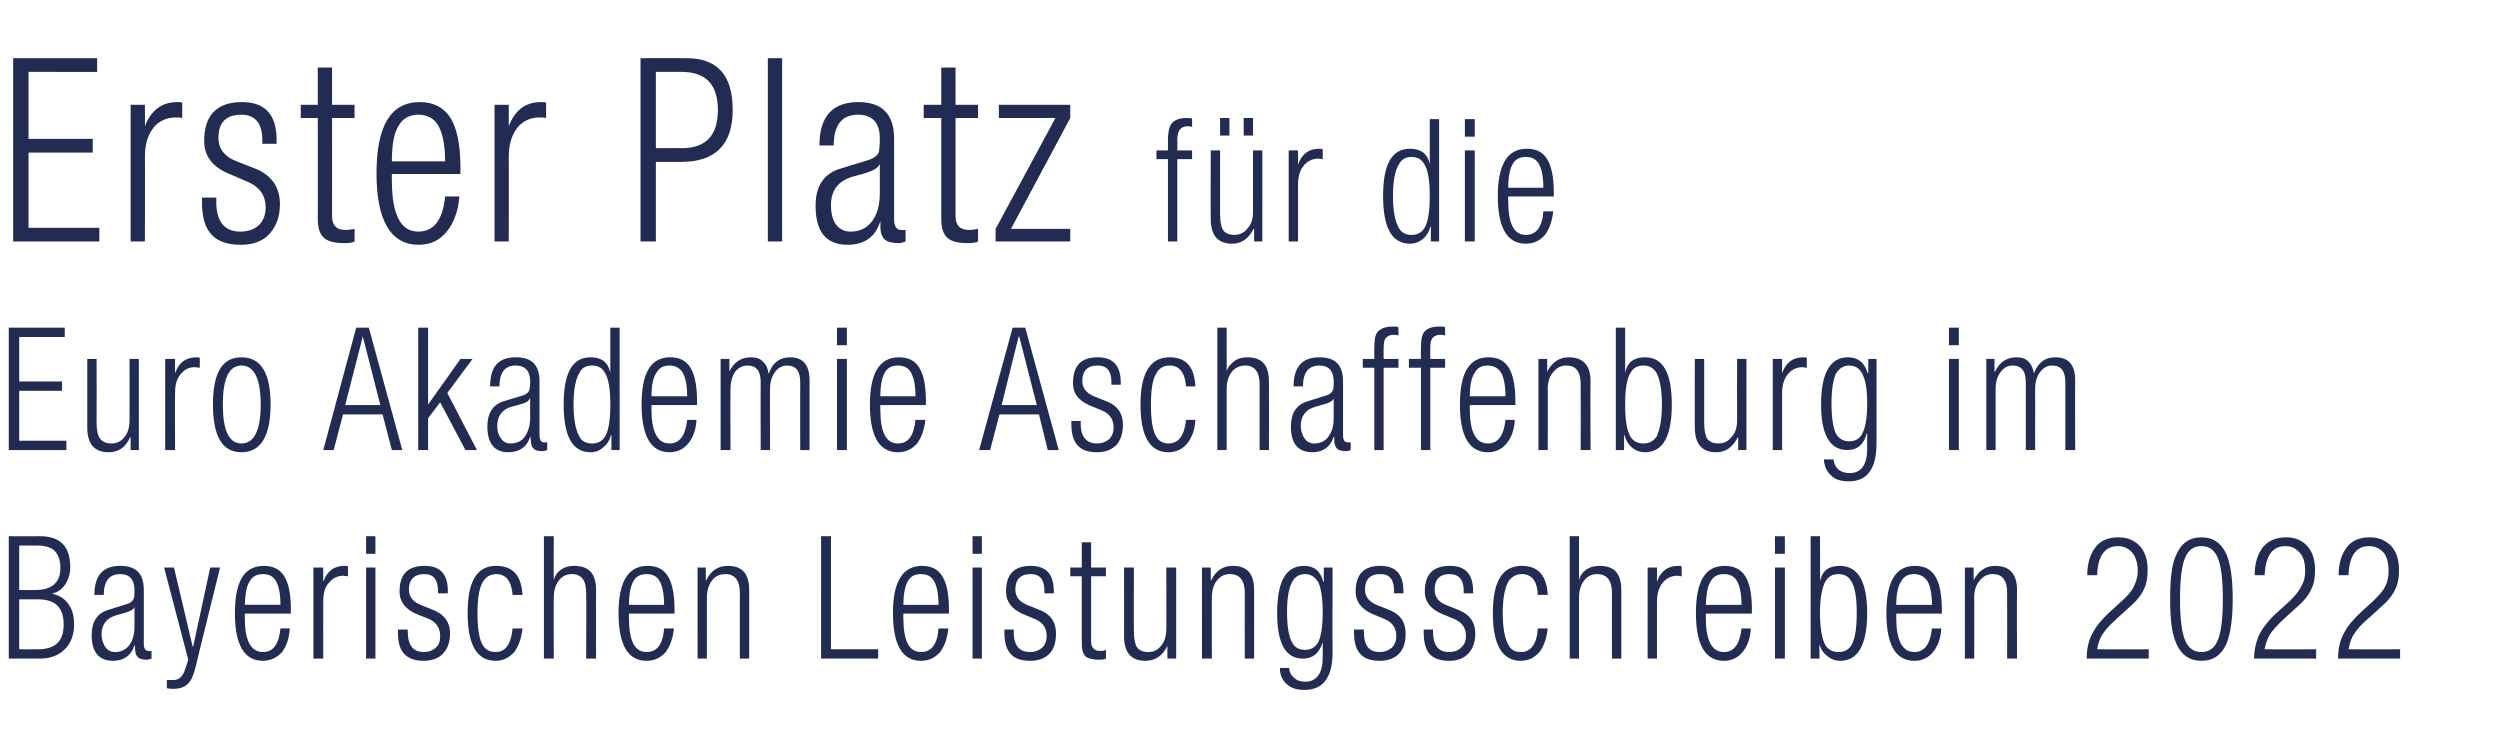 <?xml version="1.0" standalone="no"?><!DOCTYPE svg PUBLIC "-//W3C//DTD SVG 1.1//EN" "http://www.w3.org/Graphics/SVG/1.1/DTD/svg11.dtd"><svg xmlns="http://www.w3.org/2000/svg" version="1.1" width="455.5px" height="132.9px" viewBox="0 -6 455.5 132.9" style="top:-6px"><desc>Erster Platz f r die Euro Akademie Aschaffenburg im Bayerischen Leistungsschreiben 2022</desc><defs/><g id="Polygon97106"><path d="m3.5 93.4v8.1s2.86.02 2.9 0c3 0 4.6-1.3 4.6-4c0-1.5-.4-2.5-1.1-3.2c-.7-.6-1.7-.9-3.2-.9H3.5zm0 9.8v9.1s3.38.02 3.4 0c3.2 0 4.7-1.5 4.7-4.5c0-3.1-1.5-4.6-4.7-4.6H3.5zM1.6 114V91.7s5.69.02 5.7 0c3.7 0 5.5 1.9 5.5 5.6c0 1.2-.3 2.2-.8 3c-.6 1-1.4 1.6-2.4 1.8v.1c1.3.3 2.2.9 2.9 1.9c.7 1 1 2.2 1 3.7c0 1.9-.6 3.4-1.7 4.5c-1.1 1.1-2.6 1.7-4.5 1.7H1.6zm20.3-15.4c-2 0-3 1.3-3 3.8h-1.7c0-3.6 1.6-5.3 4.7-5.3c2.9 0 4.3 1.4 4.3 4.4v9.8c0 .9.3 1.3.9 1.3c.03.03.5 0 .5 0c0 0 .02 1.4 0 1.4c-.3.1-.6.2-.8.2c-.7 0-1.3-.1-1.6-.4c-.4-.3-.6-.9-.6-1.7v-.5s-.06-.03-.1 0c-.6 1.8-1.9 2.8-3.9 2.8c-2.6 0-3.9-1.6-3.9-4.7c0-2.4 1-4 3.1-4.6l3.2-1c.7-.2 1.1-.5 1.3-.9c.2-.3.2-.9.2-1.7c0-1.9-.9-2.9-2.6-2.9zm2.6 9.5v-3.5s-.05.04 0 0c-.2.5-.8.8-1.9 1.1l-1.4.4c-1.8.5-2.7 1.7-2.7 3.5c0 .9.3 1.7.7 2.3c.4.6 1 .9 1.8.9c1 0 1.9-.4 2.5-1.2c.7-.9 1-2 1-3.5zm9.8 6.1l-4.4-16.8h1.8l3.4 14.4h.1l3.1-14.4h1.8s-4.45 17.94-4.4 17.9c-.4 1.7-.9 2.8-1.5 3.3c-.6.6-1.4.9-2.6.9c-.3 0-.7 0-1.2-.1v-1.5h1.2c1.1 0 1.8-.7 2.2-2.2c.04.02.5-1.5.5-1.5zm13.6-1.4c1.9 0 2.9-1.4 3.2-4.3h1.7c-.1 1.8-.6 3.2-1.4 4.3c-.9 1-2.1 1.6-3.5 1.6c-3.4 0-5.1-2.9-5.1-8.7c0-5.8 1.7-8.6 5.3-8.6c1.6 0 2.9.6 3.7 1.9c.8 1.3 1.2 3.3 1.2 6.1c-.04.01 0 .7 0 .7h-8.4s.04.77 0 .8c0 4.1 1.1 6.2 3.3 6.2zm-2.4-12.9c-.6.9-.8 2.3-.9 4.3h6.5c0-2-.3-3.4-.8-4.3c-.5-.9-1.3-1.3-2.4-1.3c-1.1 0-1.9.4-2.4 1.3zM57.1 114V97.4h1.8s-.03 2.62 0 2.6c.7-2 2-2.9 3.9-2.9c.2 0 .4 0 .6.1v1.8c-.3 0-.6-.1-.8-.1c-1.1 0-1.9.4-2.6 1.2c-.8.8-1.1 2-1.1 3.5c-.03.04 0 10.4 0 10.4h-1.8zm9.6 0V97.4h1.7V114h-1.7zm0-19.1v-3.2h1.7v3.2h-1.7zm13.5 15c0-1.5-.7-2.5-2-3.1l-2.5-1c-1.9-.9-2.9-2.2-2.9-4c0-3.2 1.5-4.7 4.6-4.7c2.8 0 4.2 1.5 4.2 4.6c-.04-.02 0 .4 0 .4h-1.8s.03-.42 0-.4c0-2.1-.8-3.1-2.5-3.1c-1.8 0-2.8 1-2.8 2.8c0 1.3.7 2.2 2.1 2.8l2.5 1c1.9.8 2.9 2.2 2.9 4.2c0 1.5-.4 2.7-1.2 3.6c-.8.9-2 1.4-3.6 1.4c-1.6 0-2.7-.4-3.5-1.2c-.8-.8-1.2-2.1-1.2-4c.05.03 0-.5 0-.5h1.8s-.03.43 0 .4c0 2.5 1 3.7 2.9 3.7c.9 0 1.7-.3 2.2-.8c.6-.5.8-1.2.8-2.1zm10.1 2.9c1.8 0 2.8-1.4 3.1-4.3h1.8c-.2 1.8-.7 3.2-1.5 4.3c-.9 1-2 1.6-3.4 1.6c-3.4 0-5.1-2.9-5.1-8.7c0-5.8 1.7-8.6 5.2-8.6c3 0 4.6 1.7 4.8 5.3h-1.8c-.2-2.5-1.2-3.8-3-3.8c-1 0-1.9.5-2.4 1.4c-.7 1.1-1 3-1 5.7c0 2.8.3 4.8 1 5.9c.5.8 1.3 1.2 2.3 1.2zm8.8 1.2V91.7h1.8s-.04 8.04 0 8c.2-.8.6-1.4 1.3-1.9c.7-.5 1.5-.7 2.4-.7c2.7 0 4 1.4 4 4.4c-.03-.01 0 12.5 0 12.5h-1.8s.05-11.98 0-12c0-2.2-.8-3.4-2.6-3.4c-1 0-1.8.4-2.4 1.2c-.6.8-.9 1.8-.9 3.1c-.04-.04 0 11.1 0 11.1h-1.8zm18.7-1.2c1.9 0 3-1.4 3.2-4.3h1.8c-.2 1.8-.7 3.2-1.5 4.3c-.9 1-2 1.6-3.5 1.6c-3.4 0-5.1-2.9-5.1-8.7c0-5.8 1.8-8.6 5.3-8.6c1.7 0 2.9.6 3.7 1.9c.8 1.3 1.2 3.3 1.2 6.1v.7h-8.3s-.04.77 0 .8c0 4.1 1 6.2 3.2 6.2zm-2.4-12.9c-.5.9-.8 2.3-.8 4.3h6.4c0-2-.3-3.4-.8-4.3c-.5-.9-1.3-1.3-2.4-1.3c-1.1 0-1.9.4-2.4 1.3zm11.7 14.1V97.4h1.5v2.3s.08.04.1 0c.8-1.7 2.1-2.6 3.9-2.6c2.6 0 3.9 1.4 3.9 4.4V114h-1.7s-.02-11.98 0-12c0-2.2-.9-3.4-2.6-3.4c-1.1 0-1.9.4-2.5 1.2c-.6.8-.9 1.8-.9 3.1V114h-1.7zm22.5 0V91.7h1.8v20.6h8.6v1.7h-10.4zm18.2-1.2c1.9 0 3-1.4 3.2-4.3h1.8c-.2 1.8-.7 3.2-1.5 4.3c-.9 1-2 1.6-3.5 1.6c-3.4 0-5.1-2.9-5.1-8.7c0-5.8 1.8-8.6 5.3-8.6c1.7 0 2.9.6 3.7 1.9c.8 1.3 1.2 3.3 1.2 6.1c-.02.01 0 .7 0 .7h-8.3s-.04.77 0 .8c0 4.1 1 6.2 3.2 6.2zm-2.4-12.9c-.5.9-.8 2.3-.8 4.3h6.4c0-2-.3-3.4-.8-4.3c-.5-.9-1.3-1.3-2.4-1.3c-1.1 0-1.9.4-2.4 1.3zm11.8 14.1V97.4h1.7V114h-1.7zm0-19.1v-3.2h1.7v3.2h-1.7zm13.5 15c0-1.5-.7-2.5-2.1-3.1l-2.4-1c-1.9-.9-2.9-2.2-2.9-4c0-3.2 1.5-4.7 4.5-4.7c2.8 0 4.2 1.5 4.2 4.6c.04-.02 0 .4 0 .4h-1.7v-.4c0-2.1-.8-3.1-2.5-3.1c-1.9 0-2.8 1-2.8 2.8c0 1.3.7 2.2 2.1 2.8l2.5 1c1.9.8 2.8 2.2 2.8 4.2c0 1.5-.3 2.7-1.1 3.6c-.8.9-2 1.4-3.6 1.4c-1.6 0-2.8-.4-3.5-1.2c-.8-.8-1.2-2.1-1.2-4c.02.03 0-.5 0-.5h1.7s.05.43 0 .4c0 2.5 1 3.7 3 3.7c.9 0 1.6-.3 2.2-.8c.5-.5.8-1.2.8-2.1zm6.4 1.4c-.02-.01 0-12.3 0-12.3H195v-1.6h2.1v-4.6h1.7v4.6h2.7v1.6h-2.7v11.9c0 1.1.6 1.7 1.6 1.7c.4 0 .7 0 1.1-.2v1.6c-.2.1-.6.2-1.2.2c-1.2 0-2-.2-2.5-.6c-.5-.5-.7-1.2-.7-2.3zm11.6 3.1c-2.6 0-3.9-1.5-3.9-4.5c.02.04 0-12.5 0-12.5h1.8s-.05 11.7 0 11.7c0 1.3.2 2.3.6 2.9c.4.5 1.1.8 2 .8c1 0 1.8-.4 2.4-1.2c.6-.7.9-1.8.9-3c.04-.03 0-11.2 0-11.2h1.8V114h-1.6v-2.3s-.04-.01 0 0c-.9 1.8-2.2 2.7-4 2.7zm10.3-.4V97.4h1.6v2.3s.06.04.1 0c.8-1.7 2.1-2.6 3.9-2.6c2.6 0 3.9 1.4 3.9 4.4V114h-1.7s-.03-11.98 0-12c0-2.2-.9-3.4-2.7-3.4c-1 0-1.8.4-2.4 1.2c-.6.8-.9 1.8-.9 3.1c-.02-.04 0 11.1 0 11.1H219zm22.2-14v-2.6h1.6s-.05 15.41 0 15.4c0 4.6-1.7 6.9-5.1 6.9c-1.4 0-2.5-.3-3.3-1.1c-.8-.7-1.2-1.7-1.2-2.9h1.7c0 .7.3 1.3.9 1.8c.5.5 1.2.7 2 .7c2.1 0 3.2-1.5 3.2-4.5c.02-.04 0-2.7 0-2.7c0 0-.03.04 0 0c-.6 2-1.8 3-3.6 3c-3.2 0-4.7-2.8-4.7-8.3c0-5.8 1.6-8.6 4.9-8.6c1.8 0 3 .9 3.5 2.9h.1zm-5.8.1c-.6 1.1-.9 2.9-.9 5.4c0 2.6.3 4.4.9 5.5c.5 1 1.3 1.4 2.4 1.4c1 0 1.8-.4 2.4-1.4c.5-1.1.8-2.9.8-5.5c0-2.5-.3-4.3-.8-5.4c-.6-1-1.4-1.5-2.4-1.5c-1.1 0-1.9.5-2.4 1.5zm19 9.8c0-1.5-.7-2.5-2.1-3.1l-2.4-1c-1.9-.9-2.9-2.2-2.9-4c0-3.2 1.5-4.7 4.5-4.7c2.8 0 4.2 1.5 4.2 4.6c.04-.02 0 .4 0 .4H254v-.4c0-2.1-.8-3.1-2.5-3.1c-1.9 0-2.8 1-2.8 2.8c0 1.3.7 2.2 2.1 2.8l2.5 1c1.9.8 2.8 2.2 2.8 4.2c0 1.5-.3 2.7-1.1 3.6c-.8.9-2 1.4-3.6 1.4c-1.6 0-2.8-.4-3.5-1.2c-.8-.8-1.2-2.1-1.2-4c.02.03 0-.5 0-.5h1.8s-.05.43 0 .4c0 2.5.9 3.7 2.9 3.7c.9 0 1.6-.3 2.2-.8c.5-.5.8-1.2.8-2.1zm12.7 0c0-1.5-.7-2.5-2.1-3.1l-2.4-1c-2-.9-3-2.2-3-4c0-3.2 1.5-4.7 4.6-4.7c2.8 0 4.2 1.5 4.2 4.6c-.02-.02 0 .4 0 .4h-1.7s-.05-.42 0-.4c0-2.1-.9-3.1-2.6-3.1c-1.8 0-2.7 1-2.7 2.8c0 1.3.6 2.2 2 2.8l2.5 1c1.9.8 2.9 2.2 2.9 4.2c0 1.5-.4 2.7-1.2 3.6c-.8.9-2 1.4-3.5 1.4c-1.7 0-2.8-.4-3.6-1.2c-.7-.8-1.1-2.1-1.1-4c-.03.03 0-.5 0-.5h1.7v.4c0 2.5 1 3.7 2.9 3.7c1 0 1.7-.3 2.2-.8c.6-.5.9-1.2.9-2.1zm10 2.9c1.8 0 2.9-1.4 3.1-4.3h1.8c-.2 1.8-.7 3.2-1.5 4.3c-.9 1-2 1.6-3.4 1.6c-3.4 0-5.1-2.9-5.1-8.7c0-5.8 1.7-8.6 5.3-8.6c2.9 0 4.5 1.7 4.7 5.3h-1.8c-.1-2.5-1.1-3.8-2.9-3.8c-1.1 0-1.9.5-2.5 1.4c-.6 1.1-1 3-1 5.7c0 2.8.4 4.8 1.1 5.9c.4.8 1.2 1.2 2.2 1.2zm8.9 1.2V91.7h1.7s-.02 8.04 0 8c.2-.8.6-1.4 1.3-1.9c.7-.5 1.5-.7 2.5-.7c2.6 0 3.9 1.4 3.9 4.4V114h-1.7s-.03-11.98 0-12c0-2.2-.9-3.4-2.7-3.4c-1 0-1.8.4-2.4 1.2c-.6.8-.9 1.8-.9 3.1c-.02-.04 0 11.1 0 11.1H286zm14.2 0V97.4h1.7v2.6c.7-2 2-2.9 3.9-2.9c.2 0 .4 0 .6.1v1.8c-.3 0-.5-.1-.8-.1c-1 0-1.9.4-2.6 1.2c-.7.8-1.1 2-1.1 3.5V114h-1.7zm13.9-1.2c1.8 0 2.9-1.4 3.2-4.3h1.7c-.1 1.8-.6 3.2-1.5 4.3c-.8 1-2 1.6-3.4 1.6c-3.4 0-5.1-2.9-5.1-8.7c0-5.8 1.7-8.6 5.2-8.6c1.7 0 3 .6 3.8 1.9c.8 1.3 1.2 3.3 1.2 6.1c-.04.01 0 .7 0 .7h-8.4s.03.77 0 .8c0 4.1 1.1 6.2 3.3 6.2zm-2.4-12.9c-.6.9-.8 2.3-.9 4.3h6.5c0-2-.3-3.4-.8-4.3c-.5-.9-1.3-1.3-2.4-1.3c-1.1 0-1.9.4-2.4 1.3zm11.7 14.1V97.4h1.8V114h-1.8zm0-19.1v-3.2h1.8v3.2h-1.8zm6.5 19.1V91.7h1.7s.03 8.23 0 8.2c.4-1.9 1.6-2.8 3.6-2.8c3.3 0 5 2.8 5 8.6c0 5.8-1.7 8.7-4.9 8.7c-.9 0-1.7-.3-2.4-.9c-.7-.5-1.2-1.3-1.4-2.2c.01-.05 0 0 0 0v2.7h-1.6zm2.7-14.1c-.6 1.1-1 3-1 5.8c0 2.8.4 4.8 1 5.9c.6.8 1.3 1.2 2.4 1.2c1 0 1.8-.4 2.3-1.2c.7-1.2 1-3.1 1-5.9c0-2.8-.3-4.7-1-5.8c-.5-.9-1.3-1.3-2.3-1.3c-1.1 0-1.8.4-2.4 1.3zm16.2 12.9c1.8 0 2.9-1.4 3.2-4.3h1.7c-.1 1.8-.6 3.2-1.5 4.3c-.8 1-2 1.6-3.4 1.6c-3.4 0-5.1-2.9-5.1-8.7c0-5.8 1.7-8.6 5.2-8.6c1.7 0 2.9.6 3.7 1.9c.8 1.3 1.2 3.3 1.2 6.1c.03.01 0 .7 0 .7h-8.3v.8c0 4.1 1.1 6.2 3.3 6.2zm-2.4-12.9c-.6.9-.9 2.3-.9 4.3h6.5c0-2-.3-3.4-.8-4.3c-.6-.9-1.4-1.3-2.5-1.3c-1 0-1.8.4-2.3 1.3zM358 114V97.4h1.6v2.3s.02.04 0 0c.9-1.7 2.2-2.6 3.9-2.6c2.6 0 4 1.4 4 4.4c-.05-.01 0 12.5 0 12.5h-1.8s.02-11.98 0-12c0-2.2-.8-3.4-2.6-3.4c-1 0-1.8.4-2.4 1.2c-.7.8-1 1.8-1 3.1c.03-.04 0 11.1 0 11.1H358zm27.9-20.5c-2.4 0-3.7 1.8-3.8 5.3h-1.8c0-2.1.5-3.8 1.5-5.1c.9-1.2 2.3-1.8 4.2-1.8c1.5 0 2.8.5 3.7 1.4c1.1 1.1 1.6 2.6 1.6 4.6c0 1.4-.2 2.5-.7 3.5c-.5 1.1-1.4 2.2-2.7 3.3l-2.2 2c-1.1 1-2 1.9-2.5 2.7c-.6.8-.9 1.8-1.1 2.9c.01.02 9.4 0 9.4 0v1.7h-11.3c0-1.7.3-3.3 1.1-4.7c.6-1.2 1.7-2.5 3.1-3.8l2.2-2c1.1-1 1.8-1.8 2.2-2.7c.4-.8.7-1.7.7-2.8c0-1.4-.4-2.6-1-3.3c-.7-.8-1.6-1.2-2.6-1.2zm11.3 9.6c0 3.6.3 6 .9 7.5c.6 1.5 1.6 2.2 3 2.2c1.4 0 2.4-.7 3-2.2c.6-1.5.9-3.9.9-7.5c0-3.5-.3-6-.9-7.4c-.6-1.5-1.6-2.2-3-2.2c-1.4 0-2.4.7-3 2.2c-.6 1.4-.9 3.9-.9 7.4zm-.7 8.1c-.8-1.8-1.1-4.4-1.1-8.1c0-3.6.3-6.3 1.1-8c.9-2.1 2.4-3.2 4.6-3.2c2.2 0 3.7 1.1 4.6 3.2c.7 1.7 1.1 4.4 1.1 8c0 3.7-.4 6.3-1.1 8.1c-.9 2.1-2.4 3.2-4.6 3.2c-2.2 0-3.7-1.1-4.6-3.2zm19.9-17.7c-2.4 0-3.6 1.8-3.8 5.3h-1.8c0-2.1.5-3.8 1.5-5.1c1-1.2 2.4-1.8 4.3-1.8c1.5 0 2.7.5 3.6 1.4c1.1 1.1 1.6 2.6 1.6 4.6c0 1.4-.2 2.5-.7 3.5c-.5 1.1-1.4 2.2-2.7 3.3l-2.2 2c-1.1 1-1.9 1.9-2.5 2.7c-.5.8-.9 1.8-1.1 2.9c.04.02 9.4 0 9.4 0v1.7h-11.3c0-1.7.4-3.3 1.1-4.7c.7-1.2 1.7-2.5 3.2-3.8l2.2-2c1-1 1.7-1.8 2.1-2.7c.5-.8.7-1.7.7-2.8c0-1.4-.3-2.6-1-3.3c-.7-.8-1.5-1.2-2.6-1.2zm15.2 0c-2.3 0-3.6 1.8-3.7 5.3h-1.8c0-2.1.5-3.8 1.5-5.1c.9-1.2 2.3-1.8 4.2-1.8c1.5 0 2.7.5 3.7 1.4c1.1 1.1 1.6 2.6 1.6 4.6c0 1.4-.2 2.5-.7 3.5c-.5 1.1-1.4 2.2-2.7 3.3l-2.2 2c-1.2 1-2 1.9-2.5 2.7c-.6.8-.9 1.8-1.1 2.9c0 .02 9.4 0 9.4 0v1.7H426c0-1.7.3-3.3 1.1-4.7c.6-1.2 1.7-2.5 3.1-3.8l2.2-2c1-1 1.8-1.8 2.2-2.7c.4-.8.6-1.7.6-2.8c0-1.4-.3-2.6-.9-3.3c-.7-.8-1.6-1.2-2.7-1.2z" stroke="none" fill="#222c52"/></g><g id="Polygon97105"><path d="m1.6 76V53.7h10.2v1.7H3.5v8.1h7.8v1.7H3.5v9.1h8.6v1.7H1.6zm18.2.4c-2.6 0-3.9-1.5-3.9-4.5V59.4h1.7s.03 11.7 0 11.7c0 1.3.2 2.3.7 2.9c.4.5 1.1.8 2 .8c1 0 1.8-.4 2.4-1.2c.6-.7.9-1.8.9-3c.02-.03 0-11.2 0-11.2h1.7V76h-1.5v-2.3h-.1c-.8 1.8-2.1 2.7-3.9 2.7zm10.3-.4V59.4h1.8s-.05 2.62 0 2.6c.7-2 2-2.9 3.9-2.9c.2 0 .4 0 .6.1v1.8c-.3 0-.6-.1-.9-.1c-1 0-1.9.4-2.5 1.2c-.8.8-1.1 2-1.1 3.5c-.05.04 0 10.4 0 10.4h-1.8zm13.9.4c-3.5 0-5.2-2.9-5.2-8.7c0-5.8 1.7-8.6 5.2-8.6c3.5 0 5.3 2.8 5.3 8.6c0 5.8-1.8 8.7-5.3 8.7zm0-15.8c-2.3 0-3.4 2.4-3.4 7.1c0 4.7 1.1 7.1 3.4 7.1c2.3 0 3.5-2.4 3.5-7.1c0-4.7-1.2-7.1-3.5-7.1zm18.9 7.2h6.4l-3.2-12.5l-3.2 12.5zm-4 8.2l6-22.3h2.3L73.3 76h-1.9l-1.7-6.5h-7.2L60.8 76h-1.9zm17.3 0V53.7h1.8v14l5.9-8.3h2.2l-4.6 6.2L86.9 76h-2.1l-4.6-8.7l-2.2 2.9v5.8h-1.8zm17.7-15.4c-1.9 0-2.9 1.3-2.9 3.8h-1.7c0-3.6 1.5-5.3 4.7-5.3c2.9 0 4.3 1.4 4.3 4.4v9.8c0 .9.3 1.3.9 1.3c-.01.03.5 0 .5 0c0 0-.02 1.4 0 1.4c-.3.1-.6.2-.8.2c-.8 0-1.3-.1-1.6-.4c-.4-.3-.6-.9-.6-1.7c-.05.03 0-.5 0-.5c0 0-.11-.03-.1 0c-.6 1.8-1.9 2.8-4 2.8c-2.5 0-3.8-1.6-3.8-4.7c0-2.4 1-4 3-4.6l3.3-1c.7-.2 1.1-.5 1.3-.9c.1-.3.2-.9.2-1.7c0-1.9-.9-2.9-2.7-2.9zm2.7 9.5c-.03.03 0-3.5 0-3.5c0 0-.09.04-.1 0c-.1.5-.7.8-1.8 1.1l-1.5.4c-1.7.5-2.6 1.7-2.6 3.5c0 .9.2 1.7.7 2.3c.4.6 1 .9 1.7.9c1.1 0 2-.4 2.6-1.2c.6-.9 1-2 1-3.5zm14.8 5.9v-2.7s-.09-.05-.1 0c-.2.9-.7 1.7-1.4 2.2c-.6.6-1.4.9-2.3.9c-3.3 0-4.9-2.9-4.9-8.7c0-5.8 1.6-8.6 4.9-8.6c2 0 3.2.9 3.6 2.8v-8.2h1.7V76h-1.5zm-5.8-14.1c-.7 1.1-1.1 3-1.1 5.8c0 2.8.4 4.7 1.1 5.9c.4.8 1.2 1.2 2.3 1.2c1 0 1.8-.4 2.3-1.2c.7-1.1 1-3.1 1-5.9c0-2.8-.3-4.7-1-5.8c-.5-.9-1.3-1.3-2.3-1.3c-1.1 0-1.9.4-2.3 1.3zM122 74.8c1.8 0 2.9-1.4 3.2-4.3h1.7c-.1 1.8-.6 3.2-1.5 4.3c-.8 1-2 1.6-3.4 1.6c-3.4 0-5.1-2.9-5.1-8.7c0-5.8 1.7-8.6 5.2-8.6c1.7 0 2.9.6 3.7 1.9c.8 1.3 1.2 3.3 1.2 6.1c.04.01 0 .7 0 .7h-8.3v.8c0 4.1 1.1 6.2 3.3 6.2zm-2.4-12.9c-.6.9-.9 2.3-.9 4.3h6.5c0-2-.3-3.4-.8-4.3c-.6-.9-1.4-1.3-2.4-1.3c-1.1 0-1.9.4-2.4 1.3zM131.3 76V59.4h1.6v2.3s.04.04 0 0c.8-1.7 2.1-2.6 3.9-2.6c.9 0 1.7.2 2.2.8c.6.5.9 1.2 1 2.1h.1c.7-2 2-2.9 3.9-2.9c2.3 0 3.5 1.4 3.5 4.2V76h-1.7s-.02-12.39 0-12.4c0-2-.8-3-2.4-3c-.9 0-1.6.4-2.2 1.2c-.6.8-.9 1.8-.9 3.1c-.02-.04 0 11.1 0 11.1h-1.7s-.04-12.39 0-12.4c0-2-.8-3-2.4-3c-.9 0-1.7.4-2.3 1.2c-.5.8-.8 1.8-.8 3.1c-.05-.04 0 11.1 0 11.1h-1.8zm21.2 0V59.4h1.8V76h-1.8zm0-19.1v-3.2h1.8v3.2h-1.8zm11.1 17.9c1.9 0 2.9-1.4 3.2-4.3h1.8c-.2 1.8-.7 3.2-1.5 4.3c-.9 1-2 1.6-3.5 1.6c-3.4 0-5.1-2.9-5.1-8.7c0-5.8 1.8-8.6 5.3-8.6c1.7 0 2.9.6 3.7 1.9c.8 1.3 1.2 3.3 1.2 6.1c-.02.01 0 .7 0 .7h-8.3s-.04.77 0 .8c0 4.1 1 6.2 3.2 6.2zm-2.4-12.9c-.5.9-.8 2.3-.8 4.3h6.4c0-2-.3-3.4-.8-4.3c-.5-.9-1.3-1.3-2.4-1.3c-1.1 0-1.9.4-2.4 1.3zm21.3 5.9h6.4l-3.2-12.5h-.1l-3.1 12.5zm-4.1 8.2l6.1-22.3h2.3l6.1 22.3h-2l-1.6-6.5h-7.2l-1.7 6.5h-2zm24.5-4.1c0-1.5-.7-2.5-2.1-3.1l-2.4-1c-2-.9-2.9-2.2-2.9-4c0-3.2 1.5-4.7 4.5-4.7c2.8 0 4.2 1.5 4.2 4.6c.02-.02 0 .4 0 .4h-1.7v-.4c0-2.1-.8-3.1-2.5-3.1c-1.9 0-2.8 1-2.8 2.8c0 1.3.7 2.2 2.1 2.8l2.5 1c1.9.8 2.8 2.2 2.8 4.2c0 1.5-.4 2.7-1.1 3.6c-.9.9-2 1.4-3.6 1.4c-1.6 0-2.8-.4-3.5-1.2c-.8-.8-1.2-2.1-1.2-4v-.5h1.7s.03.43 0 .4c0 2.5 1 3.7 3 3.7c.9 0 1.6-.3 2.2-.8c.5-.5.8-1.2.8-2.1zm10 2.9c1.8 0 2.9-1.4 3.2-4.3h1.7c-.1 1.8-.6 3.2-1.5 4.3c-.8 1-2 1.6-3.4 1.6c-3.4 0-5.1-2.9-5.1-8.7c0-5.8 1.8-8.6 5.3-8.6c3 0 4.5 1.7 4.7 5.3h-1.7c-.2-2.5-1.2-3.8-3-3.8c-1.1 0-1.9.5-2.4 1.4c-.7 1.1-1 3-1 5.7c0 2.8.3 4.8 1 5.9c.5.8 1.2 1.2 2.2 1.2zm8.9 1.2V53.7h1.7v8c.2-.8.7-1.4 1.4-1.9c.6-.5 1.5-.7 2.4-.7c2.6 0 3.9 1.4 3.9 4.4c.03-.01 0 12.5 0 12.5h-1.7v-12c0-2.2-.9-3.4-2.6-3.4c-1 0-1.9.4-2.5 1.2c-.6.8-.9 1.8-.9 3.1V76h-1.7zm18.6-15.4c-2 0-3 1.3-3 3.8h-1.7c0-3.6 1.6-5.3 4.7-5.3c2.9 0 4.3 1.4 4.3 4.4v9.8c0 .9.3 1.3.9 1.3c.03.03.5 0 .5 0c0 0 .02 1.4 0 1.4c-.3.1-.6.2-.8.2c-.7 0-1.3-.1-1.6-.4c-.4-.3-.6-.9-.6-1.7v-.5s-.06-.03-.1 0c-.6 1.8-1.9 2.8-3.9 2.8c-2.6 0-3.9-1.6-3.9-4.7c0-2.4 1-4 3.1-4.6l3.2-1c.7-.2 1.1-.5 1.3-.9c.2-.3.2-.9.2-1.7c0-1.9-.9-2.9-2.6-2.9zm2.6 9.5v-3.5s-.05.04 0 0c-.2.5-.8.8-1.9 1.1l-1.4.4c-1.8.5-2.7 1.7-2.7 3.5c0 .9.3 1.7.7 2.3c.4.6 1 .9 1.8.9c1 0 1.9-.4 2.5-1.2c.7-.9 1-2 1-3.5zm7.4 5.9v-15h-2.1v-1.6h2.1s-.04-1.93 0-1.9c0-1.3.1-2.3.5-2.9c.5-.7 1.5-1.1 2.8-1.1c.4 0 .8 0 1.1.1v1.5c-.3 0-.5-.1-.8-.1c-.7 0-1.2.2-1.5.6c-.3.3-.4 1-.4 1.9c-.02-.03 0 1.9 0 1.9h2.7v1.6h-2.7v15h-1.7zm8.5 0v-15h-2.2v-1.6h2.2s-.05-1.93 0-1.9c0-1.3.1-2.3.5-2.9c.5-.7 1.4-1.1 2.8-1.1c.4 0 .8 0 1.1.1v1.5c-.3 0-.5-.1-.8-.1c-.7 0-1.2.2-1.5.6c-.3.3-.4 1-.4 1.9c-.02-.03 0 1.9 0 1.9h2.7v1.6h-2.7v15h-1.7zm12.2-1.2c1.8 0 2.9-1.4 3.2-4.3h1.7c-.1 1.8-.6 3.2-1.5 4.3c-.8 1-2 1.6-3.4 1.6c-3.4 0-5.1-2.9-5.1-8.7c0-5.8 1.7-8.6 5.2-8.6c1.7 0 2.9.6 3.7 1.9c.8 1.3 1.2 3.3 1.2 6.1c.03.01 0 .7 0 .7h-8.3v.8c0 4.1 1.1 6.2 3.3 6.2zm-2.4-12.9c-.6.9-.9 2.3-.9 4.3h6.5c0-2-.3-3.4-.8-4.3c-.6-.9-1.4-1.3-2.5-1.3c-1 0-1.8.4-2.3 1.3zM280.3 76V59.4h1.6v2.3s.02.04 0 0c.9-1.7 2.2-2.6 3.9-2.6c2.6 0 4 1.4 4 4.4c-.05-.01 0 12.5 0 12.5H288s.03-11.98 0-12c0-2.2-.8-3.4-2.6-3.4c-1 0-1.8.4-2.4 1.2c-.7.8-1 1.8-1 3.1c.03-.04 0 11.1 0 11.1h-1.7zm14.1 0V53.7h1.7v8.2c.4-1.9 1.6-2.8 3.6-2.8c3.3 0 4.9 2.8 4.9 8.6c0 5.8-1.6 8.7-4.9 8.7c-.9 0-1.7-.3-2.4-.9c-.6-.5-1.1-1.3-1.3-2.2c-.03-.05-.1 0-.1 0v2.7h-1.5zm2.7-14.1c-.7 1.1-1 3-1 5.8c0 2.8.3 4.8 1 5.9c.5.8 1.3 1.2 2.3 1.2c1.1 0 1.8-.4 2.4-1.2c.6-1.2 1-3.1 1-5.9c0-2.8-.4-4.7-1-5.8c-.6-.9-1.3-1.3-2.4-1.3c-1 0-1.8.4-2.3 1.3zm15.6 14.5c-2.6 0-3.9-1.5-3.9-4.5c-.04.04 0-12.5 0-12.5h1.7v11.7c0 1.3.2 2.3.6 2.9c.4.5 1.1.8 2 .8c1 0 1.8-.4 2.4-1.2c.7-.7 1-1.8 1-3c-.02-.03 0-11.2 0-11.2h1.7V76h-1.5v-2.3h-.1c-.9 1.8-2.2 2.7-3.9 2.7zM323 76V59.4h1.7v2.6c.7-2 2-2.9 3.9-2.9c.2 0 .4 0 .6.1v1.8c-.3 0-.5-.1-.8-.1c-1 0-1.9.4-2.6 1.2c-.7.8-1.1 2-1.1 3.5V76H323zm17.4-14v-2.6h1.5v15.4c0 4.6-1.7 6.9-5 6.9c-1.4 0-2.6-.3-3.3-1.1c-.8-.7-1.2-1.7-1.3-2.9h1.8c0 .7.3 1.3.8 1.8c.6.5 1.3.7 2.1.7c2.1 0 3.2-1.5 3.2-4.5c-.02-.04 0-2.7 0-2.7c0 0-.08.04-.1 0c-.5 2-1.7 3-3.5 3c-3.2 0-4.8-2.8-4.8-8.3c0-5.8 1.7-8.6 4.9-8.6c1.8 0 3 .9 3.6 2.9h.1zm-5.9.1c-.5 1.1-.8 2.9-.8 5.4c0 2.6.3 4.4.8 5.5c.6 1 1.4 1.4 2.4 1.4c1.1 0 1.9-.4 2.4-1.4c.6-1.1.9-2.9.9-5.5c0-2.5-.3-4.3-.9-5.4c-.5-1-1.3-1.5-2.4-1.5c-1 0-1.8.5-2.4 1.5zM355.1 76V59.4h1.8V76h-1.8zm0-19.1v-3.2h1.8v3.2h-1.8zm6.8 19.1V59.4h1.5v2.3s.08.04.1 0c.8-1.7 2.1-2.6 3.9-2.6c.9 0 1.6.2 2.2.8c.5.5.8 1.2 1 2.1c.8-2 2-2.9 3.9-2.9c2.4 0 3.6 1.4 3.6 4.2c-.05.03 0 12.7 0 12.7h-1.8s.02-12.39 0-12.4c0-2-.8-3-2.4-3c-.9 0-1.6.4-2.2 1.2c-.6.8-.9 1.8-.9 3.1c.02-.04 0 11.1 0 11.1h-1.7V63.6c0-2-.8-3-2.4-3c-.9 0-1.6.4-2.2 1.2c-.6.8-.9 1.8-.9 3.1V76h-1.7z" stroke="none" fill="#222c52"/></g><g id="Polygon97104"><path d="m2.4 38V4.6h15.3v2.5H5.2v12.2h11.7v2.5H5.2v13.7h12.9v2.5H2.4zm21.4 0V13.1h2.6s.04 3.93 0 3.9c1.1-2.9 3.1-4.4 5.9-4.4c.3 0 .6 0 .9.1v2.8c-.4-.1-.8-.1-1.2-.1c-1.6 0-2.9.6-3.9 1.7c-1.1 1.3-1.7 3.1-1.7 5.4c.04-.04 0 15.5 0 15.5h-2.6zm24.6-6.2c0-2.2-1.1-3.7-3.1-4.6l-3.7-1.6c-2.9-1.2-4.4-3.2-4.4-5.9c0-4.7 2.3-7.1 6.9-7.1c4.2 0 6.3 2.3 6.3 6.9c-.03.01 0 .7 0 .7h-2.6s-.02-.69 0-.7c0-3-1.3-4.6-3.8-4.6c-2.8 0-4.2 1.4-4.2 4.2c0 2 1.1 3.4 3.1 4.2l3.8 1.5c2.8 1.2 4.3 3.3 4.3 6.4c0 2.2-.6 3.9-1.8 5.3c-1.2 1.4-3 2.1-5.3 2.1c-2.4 0-4.2-.6-5.3-1.8c-1.2-1.2-1.8-3.2-1.8-6c.05.04 0-.8 0-.8h2.6s.04.7 0 .7c0 3.7 1.5 5.5 4.4 5.5c1.4 0 2.5-.4 3.4-1.2c.8-.8 1.2-1.9 1.2-3.2zm9.5 2.1c.03.03 0-18.4 0-18.4h-3.1v-2.4h3.1V6.3h2.6v6.8h4.1v2.4h-4.1s.02 17.82 0 17.8c0 1.8.8 2.6 2.5 2.6c.5 0 1-.1 1.6-.2v2.3c-.3.2-.9.3-1.8.3c-1.8 0-3.1-.3-3.8-1c-.7-.6-1.1-1.7-1.1-3.4zm18.3 2.3c2.8 0 4.5-2.1 4.9-6.4h2.6c-.2 2.6-1 4.8-2.3 6.4c-1.3 1.6-3 2.4-5.1 2.4c-5.1 0-7.7-4.4-7.7-13c0-8.7 2.6-13 7.9-13c2.5 0 4.4 1 5.6 2.9c1.2 2 1.8 5 1.8 9.2c-.05-.04 0 1 0 1H71.4s-.03 1.16 0 1.2c0 6.2 1.6 9.3 4.8 9.3zm-3.5-19.4c-.9 1.3-1.3 3.5-1.3 6.6h9.7c0-3.1-.5-5.3-1.3-6.6c-.7-1.2-1.9-1.9-3.6-1.9c-1.6 0-2.8.7-3.5 1.9zM90.1 38V13.1h2.6v3.9c1.1-2.9 3-4.4 5.9-4.4c.3 0 .6 0 .9.1v2.8c-.4-.1-.9-.1-1.3-.1c-1.5 0-2.8.6-3.8 1.7c-1.1 1.3-1.7 3.1-1.7 5.4c.01-.04 0 15.5 0 15.5h-2.6zm29.4-30.9V21s4.7-.04 4.7 0c4.4 0 6.6-2.3 6.6-7c0-4.6-2.2-6.9-6.6-6.9h-4.7zM116.7 38V4.6s8.36-.02 8.4 0c5.6 0 8.4 3.1 8.4 9.4c0 6.3-3.1 9.5-9.4 9.5h-4.6V38h-2.8zm23.2 0V4.6h2.6V38h-2.6zm16.4-23.1c-2.9 0-4.4 1.9-4.4 5.6h-2.6c0-5.3 2.4-7.9 7.1-7.9c4.3 0 6.5 2.2 6.5 6.6v14.7c0 1.4.5 2 1.3 2c.04.04.8 0 .8 0c0 0-.02 2.1 0 2.1c-.5.2-.9.3-1.2.3c-1.2 0-2-.2-2.5-.6c-.6-.4-.9-1.3-.9-2.5c.04-.01 0-.9 0-.9c0 0-.04.05 0 0c-.9 2.9-2.9 4.3-6 4.3c-3.9 0-5.8-2.4-5.8-7.1c0-3.6 1.5-5.9 4.6-6.8l4.9-1.5c1-.3 1.7-.8 2-1.4c.1-.4.2-1.3.2-2.6c0-2.8-1.3-4.3-4-4.3zm4 14.3V24s-.07-.04-.1 0c-.2.6-1.1 1.1-2.7 1.6l-2.2.6c-2.6.8-3.9 2.5-3.9 5.2c0 1.4.3 2.6.9 3.5c.7.9 1.6 1.3 2.7 1.3c1.6 0 2.9-.6 3.9-1.9c.9-1.2 1.4-2.9 1.4-5.1zm11.2 4.7V15.5h-3.2v-2.4h3.2V6.3h2.6v6.8h4.1v2.4h-4.1v17.8c0 1.8.8 2.6 2.5 2.6c.5 0 1-.1 1.6-.2v2.3c-.3.2-.9.3-1.9.3c-1.7 0-3-.3-3.7-1c-.7-.6-1.1-1.7-1.1-3.4zm9.9 4.1v-2.3l10.9-20.2H182v-2.4h13v2.4l-10.8 20.2H195v2.3h-13.6zm31.4 0v-15h-2.1v-1.6h2.1v-1.9c0-1.3.2-2.3.6-2.9c.5-.7 1.4-1.1 2.8-1.1c.4 0 .7 0 1 .1v1.5c-.2 0-.5-.1-.8-.1c-.6 0-1.1.2-1.4.6c-.3.3-.5 1-.5 1.9c.04-.03 0 1.9 0 1.9h2.7v1.6h-2.7v15h-1.7zm11.7.4c-2.6 0-3.9-1.5-3.9-4.5c-.04.04 0-12.5 0-12.5h1.7v11.7c0 1.3.2 2.3.6 2.9c.4.5 1.1.8 2 .8c1 0 1.8-.4 2.4-1.2c.7-.7 1-1.8 1-3c-.02-.03 0-11.2 0-11.2h1.7V38h-1.5v-2.3h-.1c-.9 1.8-2.2 2.7-3.9 2.7zm-2.2-19.7v-3.2h1.7v3.2h-1.7zm4.3 0v-3.2h1.7v3.2h-1.7zm8.2 19.3V21.4h1.7s.02 2.62 0 2.6c.7-2 2-2.9 3.9-2.9c.2 0 .4 0 .6.1v1.8c-.3 0-.5-.1-.8-.1c-1 0-1.9.4-2.6 1.2c-.7.8-1.1 2-1.1 3.5c.02.04 0 10.4 0 10.4h-1.7zm25.9 0v-2.7s-.08-.05-.1 0c-.2.9-.7 1.7-1.3 2.2c-.7.6-1.5.9-2.4.9c-3.3 0-4.9-2.9-4.9-8.7c0-5.8 1.6-8.6 4.9-8.6c2 0 3.2.9 3.6 2.8v-8.2h1.7V38h-1.5zm-5.8-14.1c-.7 1.1-1.1 3-1.1 5.8c0 2.8.4 4.7 1.1 5.9c.5.8 1.2 1.2 2.3 1.2c1 0 1.8-.4 2.3-1.2c.7-1.1 1-3.1 1-5.9c0-2.8-.3-4.7-1-5.8c-.5-.9-1.3-1.3-2.3-1.3c-1.1 0-1.8.4-2.3 1.3zm12 14.1V21.4h1.8V38h-1.8zm0-19.1v-3.2h1.8v3.2h-1.8zM278 36.8c1.9 0 3-1.4 3.2-4.3h1.8c-.2 1.8-.7 3.2-1.5 4.3c-.9 1-2 1.6-3.5 1.6c-3.4 0-5.1-2.9-5.1-8.7c0-5.8 1.8-8.6 5.3-8.6c1.7 0 2.9.6 3.7 1.9c.8 1.3 1.2 3.3 1.2 6.1c-.02.01 0 .7 0 .7h-8.3s-.04.77 0 .8c0 4.1 1 6.2 3.2 6.2zm-2.4-12.9c-.5.9-.8 2.3-.8 4.3h6.4c0-2-.3-3.4-.8-4.3c-.5-.9-1.3-1.3-2.4-1.3c-1.1 0-1.9.4-2.4 1.3z" stroke="none" fill="#222c52"/></g></svg>